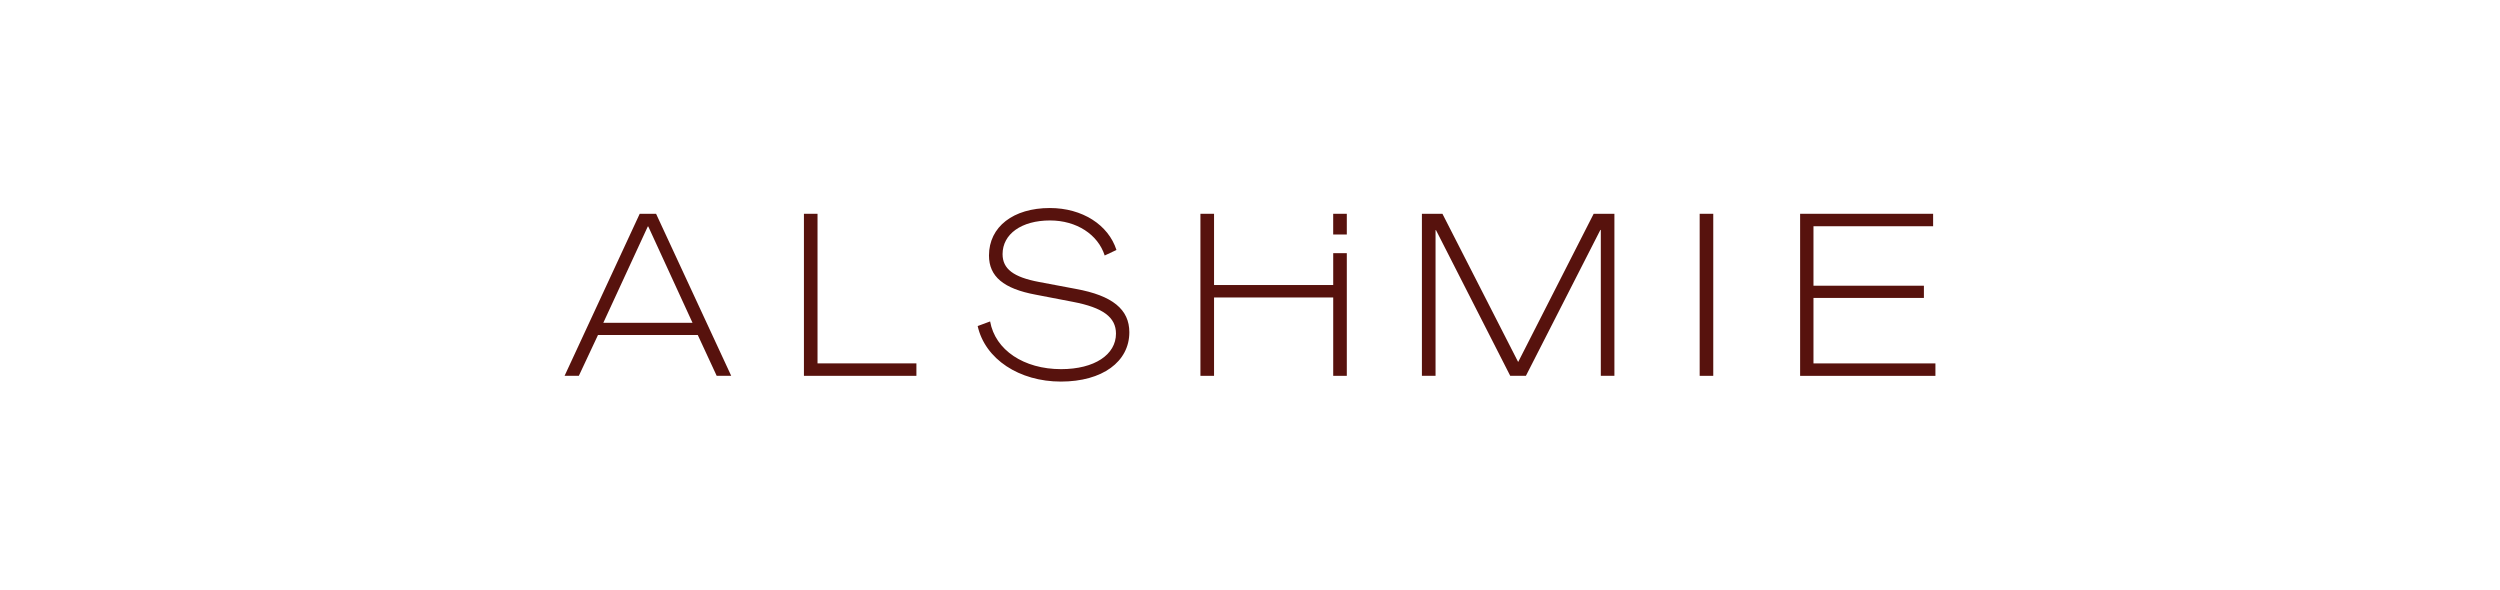 <svg viewBox="0 0 1050 247.64" xmlns="http://www.w3.org/2000/svg" data-name="Calque 1" id="Calque_1">
  <defs>
    <style>
      .cls-1 {
        fill: #57120d;
        stroke-width: 0px;
      }
    </style>
  </defs>
  <path d="M237.12,157.85l31.56-68.06h6.87l31.56,68.06h-6.1l-7.94-17.14h-41.92l-8.04,17.14h-6ZM253.39,135.58h37.47l-18.59-40.47h-.19l-18.69,40.47Z" class="cls-1"></path>
  <path d="M337.65,157.85v-68.06h5.71v62.83h41.53v5.23h-47.25Z" class="cls-1"></path>
  <path d="M410.62,136.94l5.23-1.94c2.13,12.01,14.14,20.04,29.82,20.04,14.04,0,23.04-6.1,23.04-14.91,0-6.87-5.42-10.94-18.1-13.36l-15.59-3c-13.55-2.52-19.65-7.65-19.65-16.46,0-12.1,10.26-19.94,25.56-19.94,13.65,0,24.59,7.07,27.98,17.62l-4.94,2.32c-2.81-8.81-11.81-14.72-22.95-14.72-12.01,0-19.94,5.71-19.94,14.14,0,6.2,4.55,9.68,15.39,11.71l15.39,2.9c15.39,2.81,22.46,8.62,22.46,18.2,0,12.39-11.33,20.72-28.75,20.72s-31.85-9.39-34.95-23.33Z" class="cls-1"></path>
  <path d="M597.2,157.85v-68.06h8.62l31.76,62.16h.1l31.66-62.16h8.71v68.06h-5.71v-61.28h-.19l-31.27,61.28h-6.58l-31.18-61.19h-.19v61.19h-5.71Z" class="cls-1"></path>
  <path d="M713.86,157.85v-68.06h5.71v68.06h-5.71Z" class="cls-1"></path>
  <path d="M756.05,157.85v-68.06h55.86v5.23h-50.25v24.98h46.38v5.13h-46.38v27.5h51.22v5.23h-56.83Z" class="cls-1"></path>
  <g>
    <rect height="8.7" width="5.72" y="89.79" x="559.94" class="cls-1"></rect>
    <polygon points="559.95 106.33 559.95 119.71 509.9 119.71 509.9 89.79 504.18 89.79 504.18 157.85 509.9 157.85 509.9 124.94 559.95 124.94 559.95 157.85 565.66 157.85 565.66 106.33 559.95 106.33" class="cls-1"></polygon>
  </g>
</svg>